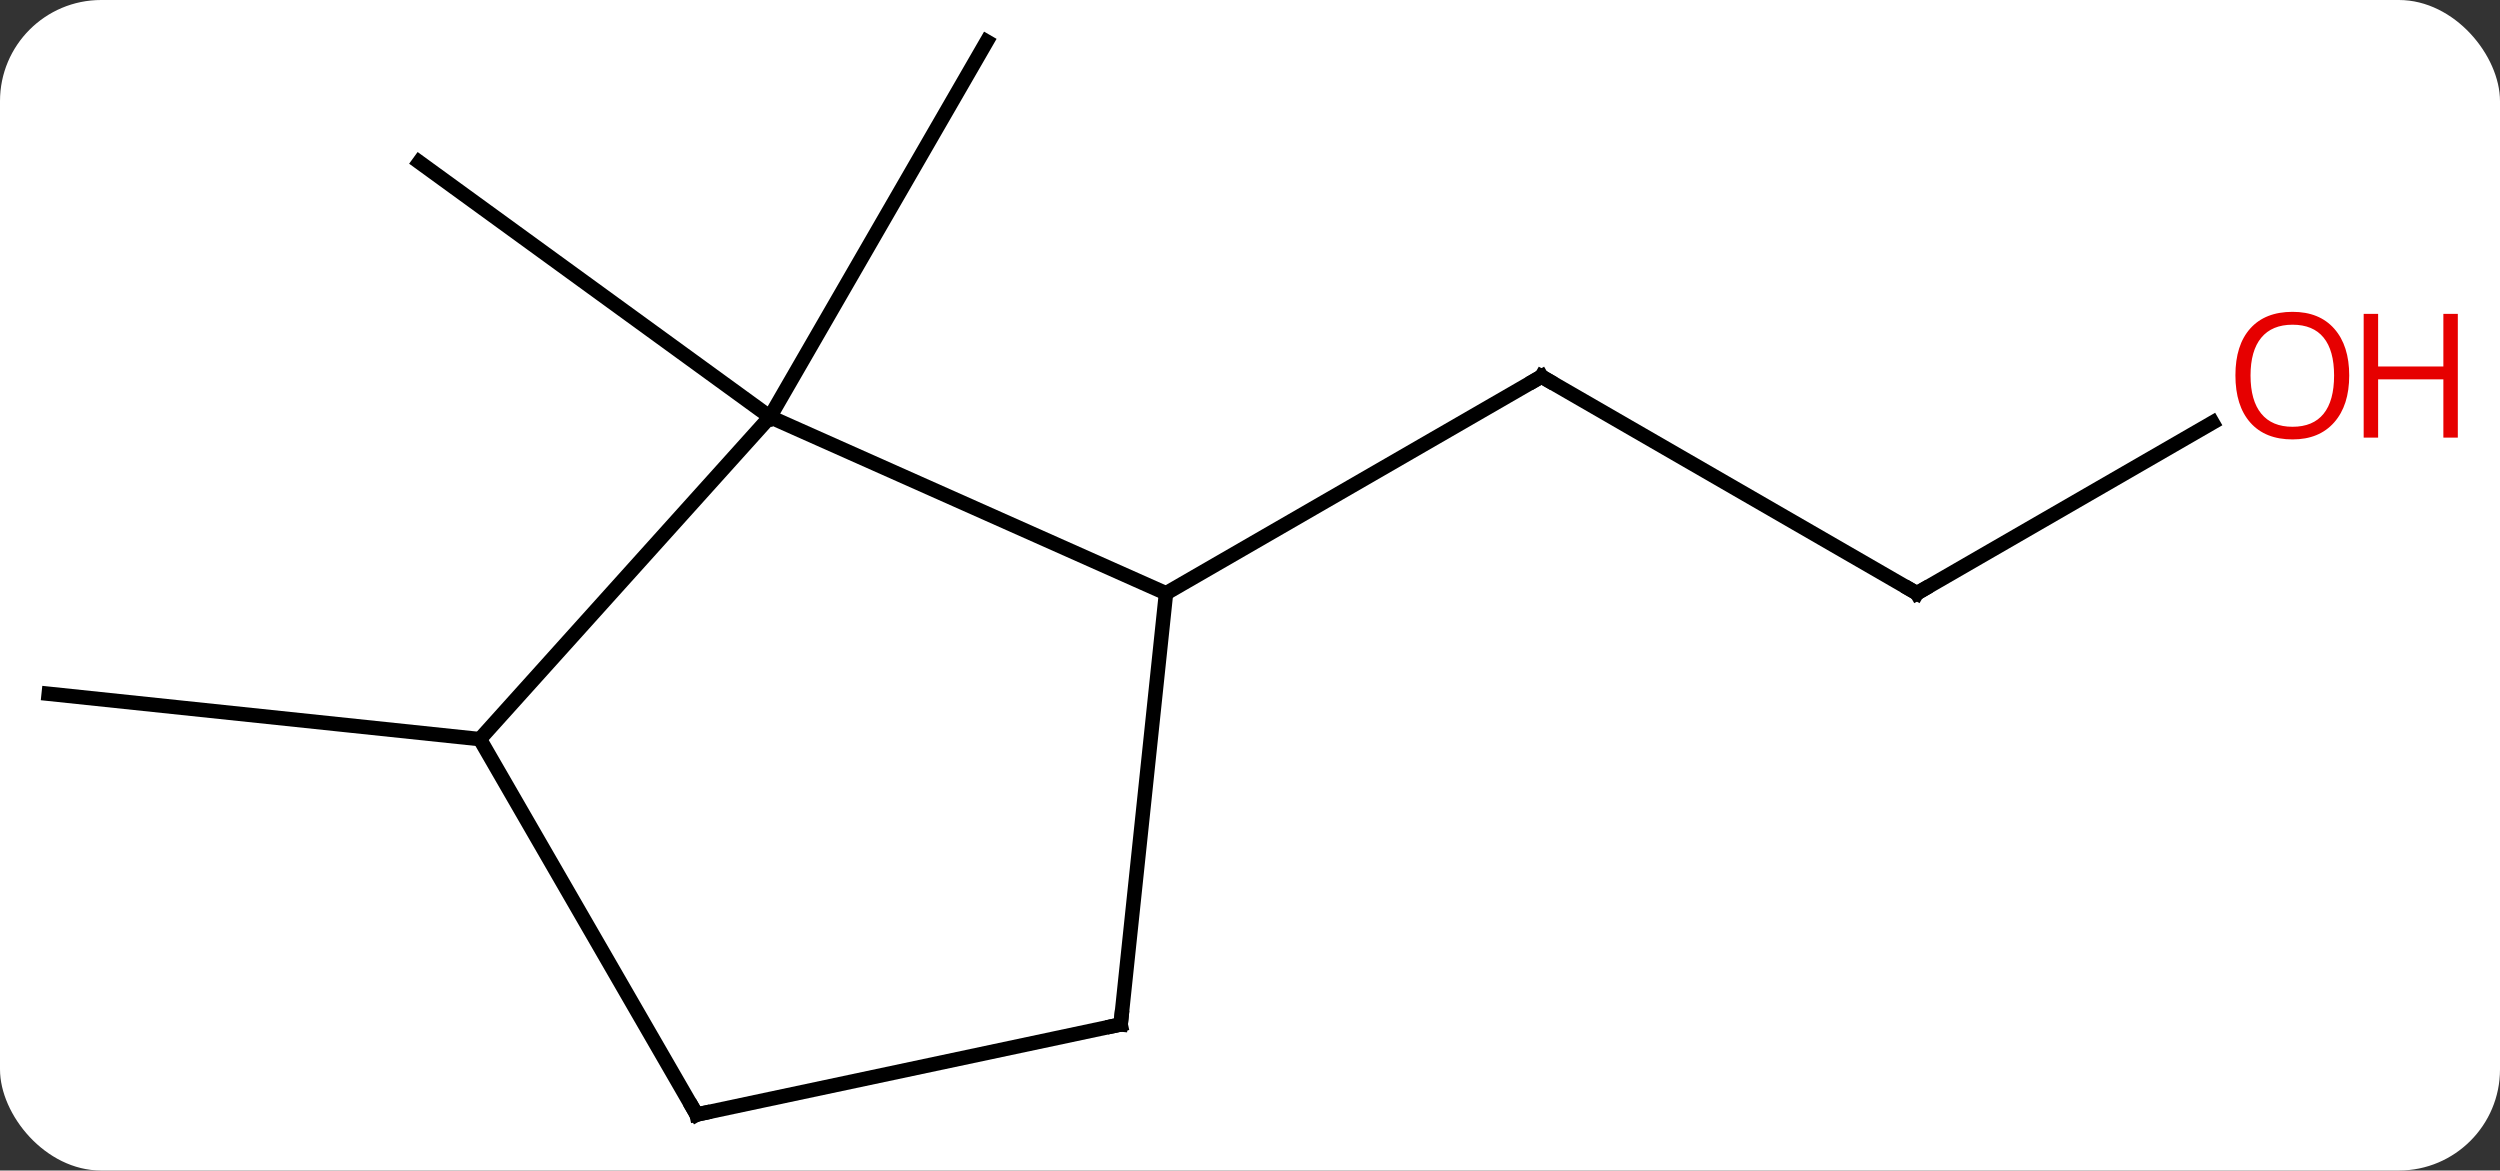 <svg width="173" viewBox="0 0 173 81" style="fill-opacity:1; color-rendering:auto; color-interpolation:auto; text-rendering:auto; stroke:black; stroke-linecap:square; stroke-miterlimit:10; shape-rendering:auto; stroke-opacity:1; fill:black; stroke-dasharray:none; font-weight:normal; stroke-width:1; font-family:'Open Sans'; font-style:normal; stroke-linejoin:miter; font-size:12; stroke-dashoffset:0; image-rendering:auto;" height="81" class="cas-substance-image" xmlns:xlink="http://www.w3.org/1999/xlink" xmlns="http://www.w3.org/2000/svg"><rect x="0" y="0" width="173" height="81" fill="#333333" stroke="none"/><svg class="cas-substance-single-component"><rect y="0" x="0" width="173" stroke="none" ry="7" rx="7" height="81" fill="white" class="cas-substance-group"/><svg y="0" x="0" width="173" viewBox="0 0 173 81" style="fill:black;" height="81" class="cas-substance-single-component-image"><svg><g><g transform="translate(81,40)" style="text-rendering:geometricPrecision; color-rendering:optimizeQuality; color-interpolation:linearRGB; stroke-linecap:butt; image-rendering:optimizeQuality;"><line y2="1.056" y1="-13.944" x2="51.648" x1="25.668" style="fill:none;"/><line y2="1.056" y1="-13.944" x2="-0.312" x1="25.668" style="fill:none;"/><line y2="-10.755" y1="1.056" x2="72.105" x1="51.648" style="fill:none;"/><line y2="-11.148" y1="-28.782" x2="-27.72" x1="-51.99" style="fill:none;"/><line y2="-11.148" y1="-37.128" x2="-27.72" x1="-12.72" style="fill:none;"/><line y2="11.148" y1="8.01" x2="-47.793" x1="-77.628" style="fill:none;"/><line y2="-11.148" y1="1.056" x2="-27.72" x1="-0.312" style="fill:none;"/><line y2="30.891" y1="1.056" x2="-3.45" x1="-0.312" style="fill:none;"/><line y2="11.148" y1="-11.148" x2="-47.793" x1="-27.72" style="fill:none;"/><line y2="37.128" y1="30.891" x2="-32.793" x1="-3.45" style="fill:none;"/><line y2="37.128" y1="11.148" x2="-32.793" x1="-47.793" style="fill:none;"/><path style="fill:none; stroke-miterlimit:5;" d="M26.101 -13.694 L25.668 -13.944 L25.235 -13.694"/><path style="fill:none; stroke-miterlimit:5;" d="M51.215 0.806 L51.648 1.056 L52.081 0.806"/></g><g transform="translate(81,40)" style="stroke-linecap:butt; fill:rgb(230,0,0); text-rendering:geometricPrecision; color-rendering:optimizeQuality; image-rendering:optimizeQuality; font-family:'Open Sans'; stroke:rgb(230,0,0); color-interpolation:linearRGB; stroke-miterlimit:5;"><path style="stroke:none;" d="M81.566 -14.014 Q81.566 -11.952 80.526 -10.772 Q79.487 -9.592 77.644 -9.592 Q75.753 -9.592 74.722 -10.757 Q73.691 -11.921 73.691 -14.03 Q73.691 -16.124 74.722 -17.272 Q75.753 -18.421 77.644 -18.421 Q79.503 -18.421 80.534 -17.249 Q81.566 -16.077 81.566 -14.014 ZM74.737 -14.014 Q74.737 -12.28 75.48 -11.374 Q76.222 -10.467 77.644 -10.467 Q79.066 -10.467 79.792 -11.366 Q80.519 -12.264 80.519 -14.014 Q80.519 -15.749 79.792 -16.639 Q79.066 -17.53 77.644 -17.53 Q76.222 -17.53 75.48 -16.631 Q74.737 -15.733 74.737 -14.014 Z"/><path style="stroke:none;" d="M89.081 -9.717 L88.081 -9.717 L88.081 -13.749 L83.566 -13.749 L83.566 -9.717 L82.566 -9.717 L82.566 -18.28 L83.566 -18.28 L83.566 -14.639 L88.081 -14.639 L88.081 -18.28 L89.081 -18.28 L89.081 -9.717 Z"/><path style="fill:none; stroke:black;" d="M-3.398 30.394 L-3.45 30.891 L-3.939 30.995"/><path style="fill:none; stroke:black;" d="M-32.304 37.024 L-32.793 37.128 L-33.043 36.695"/></g></g></svg></svg></svg></svg>